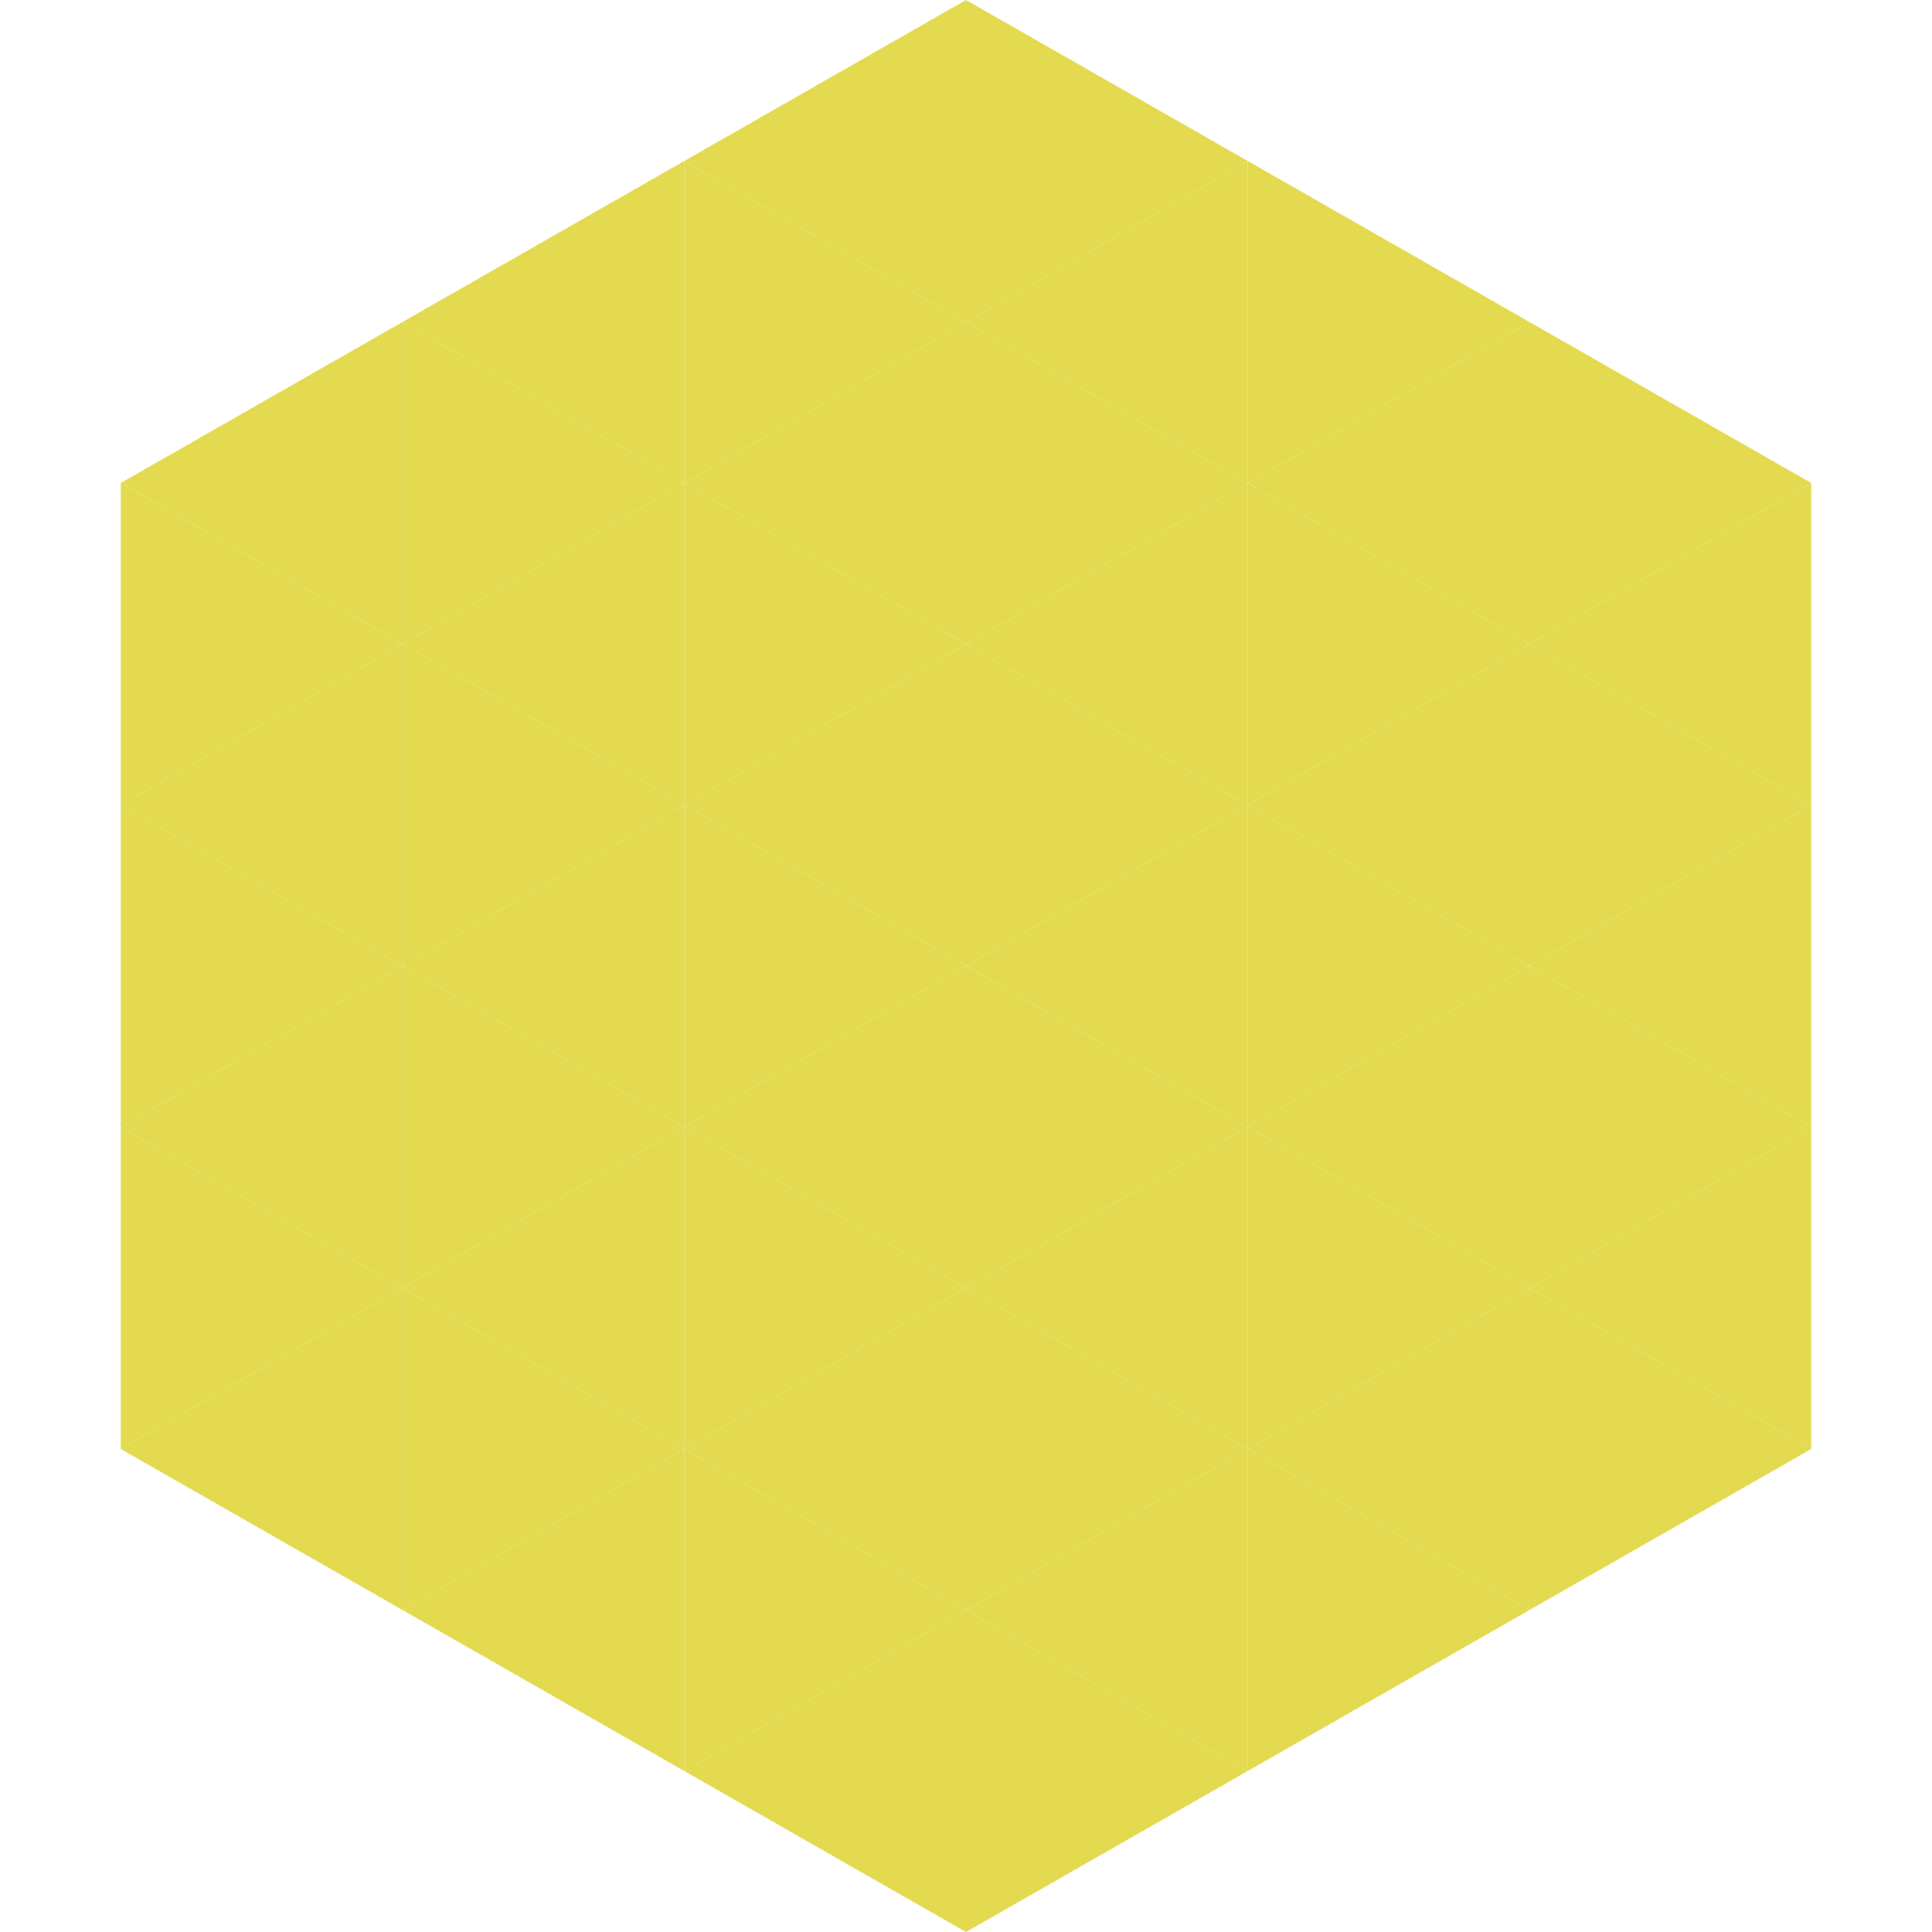 <?xml version="1.0"?>
<!-- Generated by SVGo -->
<svg width="240" height="240"
     xmlns="http://www.w3.org/2000/svg"
     xmlns:xlink="http://www.w3.org/1999/xlink">
<polygon points="50,40 15,60 50,80" style="fill:rgb(227,218,79)" />
<polygon points="190,40 225,60 190,80" style="fill:rgb(227,218,79)" />
<polygon points="15,60 50,80 15,100" style="fill:rgb(227,218,79)" />
<polygon points="225,60 190,80 225,100" style="fill:rgb(227,218,79)" />
<polygon points="50,80 15,100 50,120" style="fill:rgb(227,218,79)" />
<polygon points="190,80 225,100 190,120" style="fill:rgb(227,218,79)" />
<polygon points="15,100 50,120 15,140" style="fill:rgb(227,218,79)" />
<polygon points="225,100 190,120 225,140" style="fill:rgb(227,218,79)" />
<polygon points="50,120 15,140 50,160" style="fill:rgb(227,218,79)" />
<polygon points="190,120 225,140 190,160" style="fill:rgb(227,218,79)" />
<polygon points="15,140 50,160 15,180" style="fill:rgb(227,218,79)" />
<polygon points="225,140 190,160 225,180" style="fill:rgb(227,218,79)" />
<polygon points="50,160 15,180 50,200" style="fill:rgb(227,218,79)" />
<polygon points="190,160 225,180 190,200" style="fill:rgb(227,218,79)" />
<polygon points="15,180 50,200 15,220" style="fill:rgb(255,255,255); fill-opacity:0" />
<polygon points="225,180 190,200 225,220" style="fill:rgb(255,255,255); fill-opacity:0" />
<polygon points="50,0 85,20 50,40" style="fill:rgb(255,255,255); fill-opacity:0" />
<polygon points="190,0 155,20 190,40" style="fill:rgb(255,255,255); fill-opacity:0" />
<polygon points="85,20 50,40 85,60" style="fill:rgb(227,218,79)" />
<polygon points="155,20 190,40 155,60" style="fill:rgb(227,218,79)" />
<polygon points="50,40 85,60 50,80" style="fill:rgb(227,218,79)" />
<polygon points="190,40 155,60 190,80" style="fill:rgb(227,218,79)" />
<polygon points="85,60 50,80 85,100" style="fill:rgb(227,218,79)" />
<polygon points="155,60 190,80 155,100" style="fill:rgb(227,218,79)" />
<polygon points="50,80 85,100 50,120" style="fill:rgb(227,218,79)" />
<polygon points="190,80 155,100 190,120" style="fill:rgb(227,218,79)" />
<polygon points="85,100 50,120 85,140" style="fill:rgb(227,218,79)" />
<polygon points="155,100 190,120 155,140" style="fill:rgb(227,218,79)" />
<polygon points="50,120 85,140 50,160" style="fill:rgb(227,218,79)" />
<polygon points="190,120 155,140 190,160" style="fill:rgb(227,218,79)" />
<polygon points="85,140 50,160 85,180" style="fill:rgb(227,218,79)" />
<polygon points="155,140 190,160 155,180" style="fill:rgb(227,218,79)" />
<polygon points="50,160 85,180 50,200" style="fill:rgb(227,218,79)" />
<polygon points="190,160 155,180 190,200" style="fill:rgb(227,218,79)" />
<polygon points="85,180 50,200 85,220" style="fill:rgb(227,218,79)" />
<polygon points="155,180 190,200 155,220" style="fill:rgb(227,218,79)" />
<polygon points="120,0 85,20 120,40" style="fill:rgb(227,218,79)" />
<polygon points="120,0 155,20 120,40" style="fill:rgb(227,218,79)" />
<polygon points="85,20 120,40 85,60" style="fill:rgb(227,218,79)" />
<polygon points="155,20 120,40 155,60" style="fill:rgb(227,218,79)" />
<polygon points="120,40 85,60 120,80" style="fill:rgb(227,218,79)" />
<polygon points="120,40 155,60 120,80" style="fill:rgb(227,218,79)" />
<polygon points="85,60 120,80 85,100" style="fill:rgb(227,218,79)" />
<polygon points="155,60 120,80 155,100" style="fill:rgb(227,218,79)" />
<polygon points="120,80 85,100 120,120" style="fill:rgb(227,218,79)" />
<polygon points="120,80 155,100 120,120" style="fill:rgb(227,218,79)" />
<polygon points="85,100 120,120 85,140" style="fill:rgb(227,218,79)" />
<polygon points="155,100 120,120 155,140" style="fill:rgb(227,218,79)" />
<polygon points="120,120 85,140 120,160" style="fill:rgb(227,218,79)" />
<polygon points="120,120 155,140 120,160" style="fill:rgb(227,218,79)" />
<polygon points="85,140 120,160 85,180" style="fill:rgb(227,218,79)" />
<polygon points="155,140 120,160 155,180" style="fill:rgb(227,218,79)" />
<polygon points="120,160 85,180 120,200" style="fill:rgb(227,218,79)" />
<polygon points="120,160 155,180 120,200" style="fill:rgb(227,218,79)" />
<polygon points="85,180 120,200 85,220" style="fill:rgb(227,218,79)" />
<polygon points="155,180 120,200 155,220" style="fill:rgb(227,218,79)" />
<polygon points="120,200 85,220 120,240" style="fill:rgb(227,218,79)" />
<polygon points="120,200 155,220 120,240" style="fill:rgb(227,218,79)" />
<polygon points="85,220 120,240 85,260" style="fill:rgb(255,255,255); fill-opacity:0" />
<polygon points="155,220 120,240 155,260" style="fill:rgb(255,255,255); fill-opacity:0" />
</svg>
